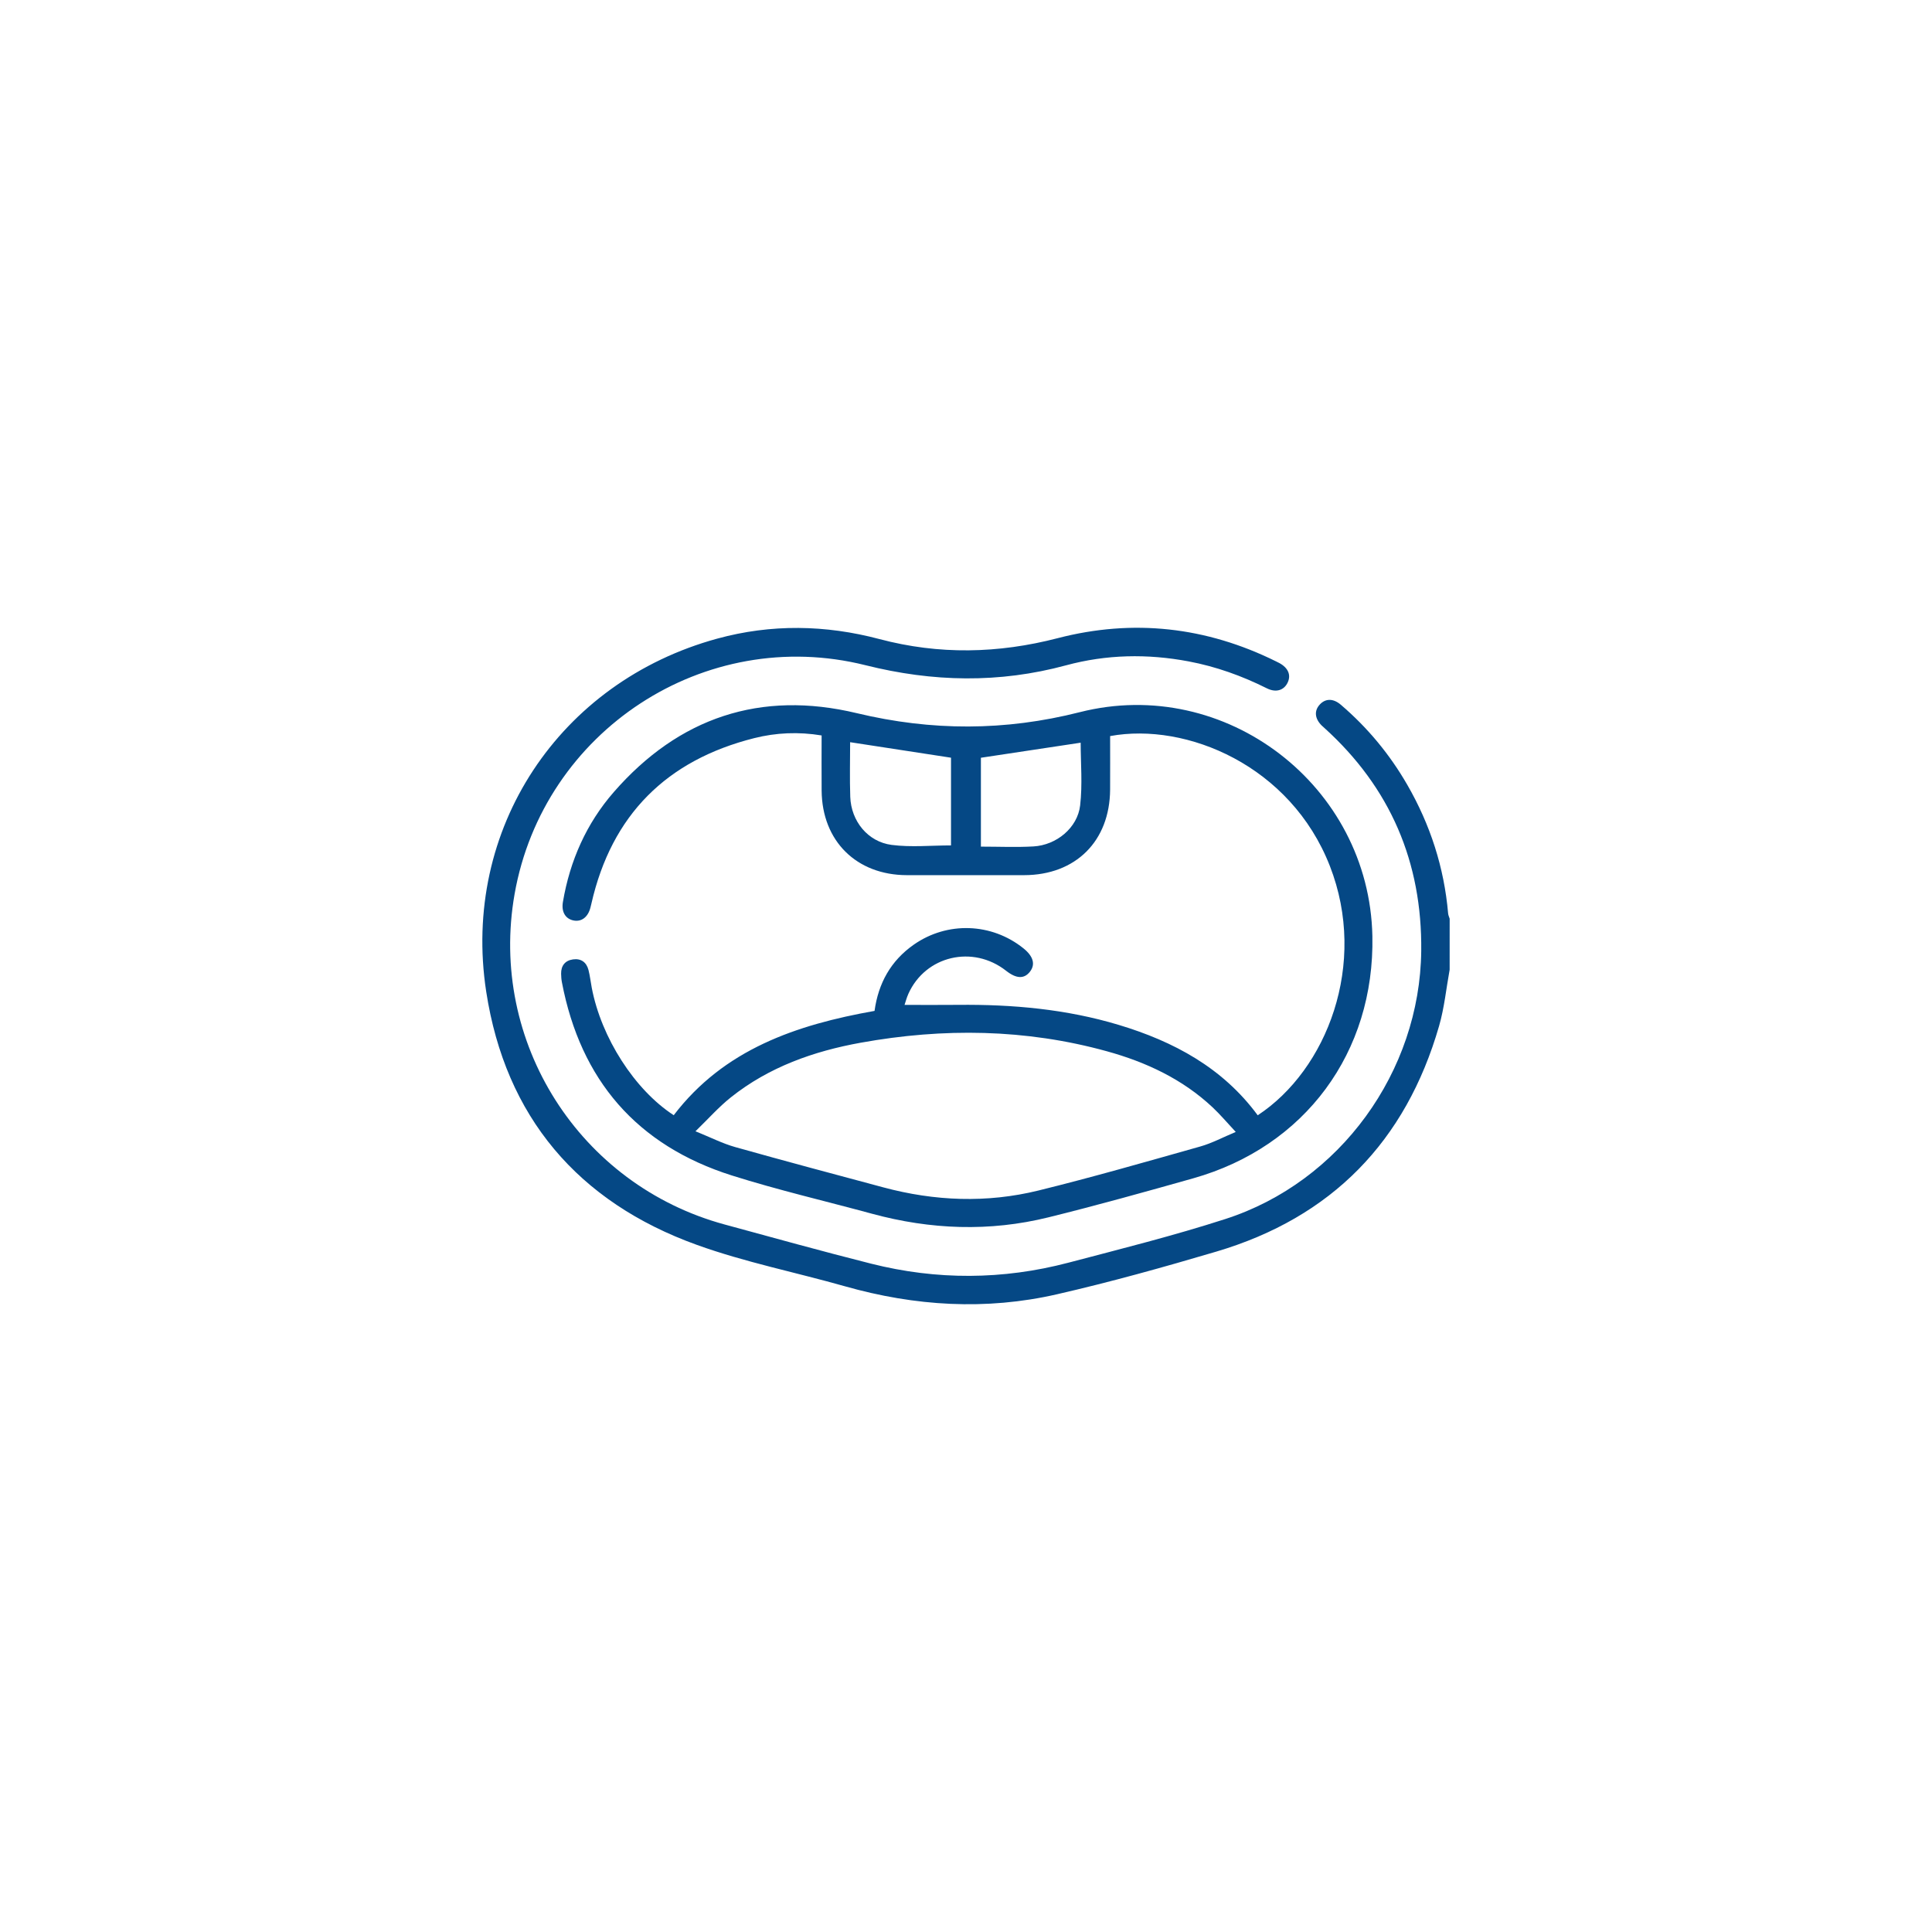<?xml version="1.0" encoding="UTF-8"?>
<svg xmlns="http://www.w3.org/2000/svg" xmlns:xlink="http://www.w3.org/1999/xlink" version="1.1" id="Livello_1" x="0px" y="0px" viewBox="0 0 1080 1080" style="enable-background:new 0 0 1080 1080;" xml:space="preserve">
<style type="text/css">
	.st0{fill:#054885;}
</style>
<g>
	<path class="st0" d="M810.36,542.08c-1.92,10.51-2.96,21.27-5.91,31.48c-18.63,64.51-60.03,107.01-124.54,126.1   c-29.48,8.72-59.15,17-89.1,23.86c-39.68,9.09-79.3,6.64-118.46-4.47c-27.55-7.82-55.86-13.45-82.73-23.13   c-66.53-23.95-107.08-71.65-117.83-141.61C257.85,463.45,312.69,381.14,400.92,357c30.22-8.27,60.55-7.75,90.75,0.26   c33.27,8.82,66.32,8.1,99.59-0.52c42.19-10.93,83.01-6.35,122.12,13.01c0.63,0.31,1.27,0.62,1.88,0.95   c4.86,2.68,6.53,6.65,4.57,10.82c-2.06,4.39-6.53,5.81-11.67,3.24c-13.92-6.96-28.39-12.15-43.72-15.04   c-23.03-4.35-45.93-3.91-68.52,2.2c-37.42,10.13-74.53,9.35-112.09-0.06c-89.9-22.51-180.15,36.69-196.18,127.98   c-14.52,82.66,36.21,162.53,117.33,184.63c27.3,7.43,54.56,15.01,82,21.93c36.7,9.25,73.57,9.09,110.18-0.53   c29.4-7.73,58.95-15.11,87.85-24.44c64.15-20.7,108.72-82.42,109.47-149.85c0.55-49.59-17.26-91.27-54.13-124.64   c-0.52-0.47-1.06-0.93-1.56-1.42c-3.86-3.88-4.23-8.21-1.02-11.69c3.19-3.46,7.53-3.49,11.73,0.1   c14.99,12.81,27.41,27.8,37.24,44.88c12.82,22.26,20.55,46.16,22.77,71.8c0.09,1,0.56,1.97,0.86,2.95   C810.36,523.06,810.36,532.57,810.36,542.08z"></path>
	<path class="st0" d="M620.57,411.47c0,10.16,0.04,20-0.01,29.85c-0.15,28.87-19.23,47.86-48.1,47.9c-21.83,0.02-43.66,0.04-65.49,0   c-28.23-0.05-47.44-19.09-47.67-47.25c-0.08-10.18-0.01-20.36-0.01-30.85c-12.95-2.14-25.45-1.56-37.58,1.48   c-49.06,12.32-79.83,42.94-91.12,92.57c-0.16,0.69-0.33,1.37-0.5,2.05c-1.37,5.51-5.1,8.32-9.7,7.28   c-4.4-0.99-6.64-4.86-5.72-10.27c3.91-23.07,13.12-43.89,28.46-61.48c36.35-41.68,82.07-56.98,135.8-44.09   c41.87,10.04,82.96,10.03,124.66-0.55c81.56-20.7,161.91,41.15,163.58,125.2c1.3,64.95-37.63,117.73-100.16,135.38   c-26.89,7.59-53.81,15.11-80.93,21.81c-32.95,8.14-65.92,6.88-98.65-2.02c-26.11-7.1-52.53-13.23-78.31-21.38   c-53.09-16.8-84.58-53.32-95.01-108.01c-0.3-1.55-0.41-3.15-0.44-4.73c-0.08-4.57,2.26-7.45,6.69-8.06   c4.44-0.61,7.51,1.6,8.62,5.96c0.82,3.23,1.19,6.57,1.81,9.85c5.29,27.93,23.99,57.12,45.83,71.3   c28.18-36.89,68.59-50.56,112.26-58.31c2.12-15.44,9.07-28.02,21.9-37.01c18.73-13.13,43.59-12.26,61.39,2.08   c5.47,4.4,6.73,8.95,3.6,12.99c-3.23,4.16-7.62,4.01-13.32-0.47c-18.62-14.64-45.07-8.44-54.65,12.84c-0.99,2.21-1.6,4.6-2.15,6.21   c10.08,0,20.02,0.09,29.96-0.02c30.42-0.31,60.5,2.4,89.73,11.19c30.77,9.26,58.18,23.97,77.73,50.54   c38.62-25.35,61.72-84.53,40.34-139.34C721.53,428.03,663.29,403.62,620.57,411.47z M690.79,632.76   c-4.8-5.13-8.64-9.72-12.98-13.79c-16.83-15.77-37.16-25.26-59.08-31.31c-45.41-12.54-91.38-13.11-137.51-4.79   c-26.4,4.76-51.37,13.59-72.66,30.55c-6.77,5.39-12.58,11.99-19.79,18.97c8.46,3.42,15.09,6.82,22.13,8.81   c27.56,7.76,55.24,15.13,82.9,22.55c28.74,7.71,57.81,8.86,86.67,1.76c30.36-7.46,60.42-16.14,90.52-24.62   C677.5,639.05,683.6,635.76,690.79,632.76z M475.23,414.89c0,9.91-0.29,20.25,0.07,30.56c0.48,13.5,9.76,25.13,23.15,26.86   c10.82,1.4,21.96,0.28,33.17,0.28c0-16.43,0-33.02,0-49.03C512.69,420.66,494.2,417.81,475.23,414.89z M548.33,423.59   c0,16.34,0,32.9,0,49.68c10.12,0,19.79,0.44,29.4-0.11c12.84-0.74,24.62-10.38,26.08-22.95c1.36-11.73,0.29-23.74,0.29-35.04   C585.68,417.96,567.18,420.75,548.33,423.59z"></path>
</g>
</svg>
